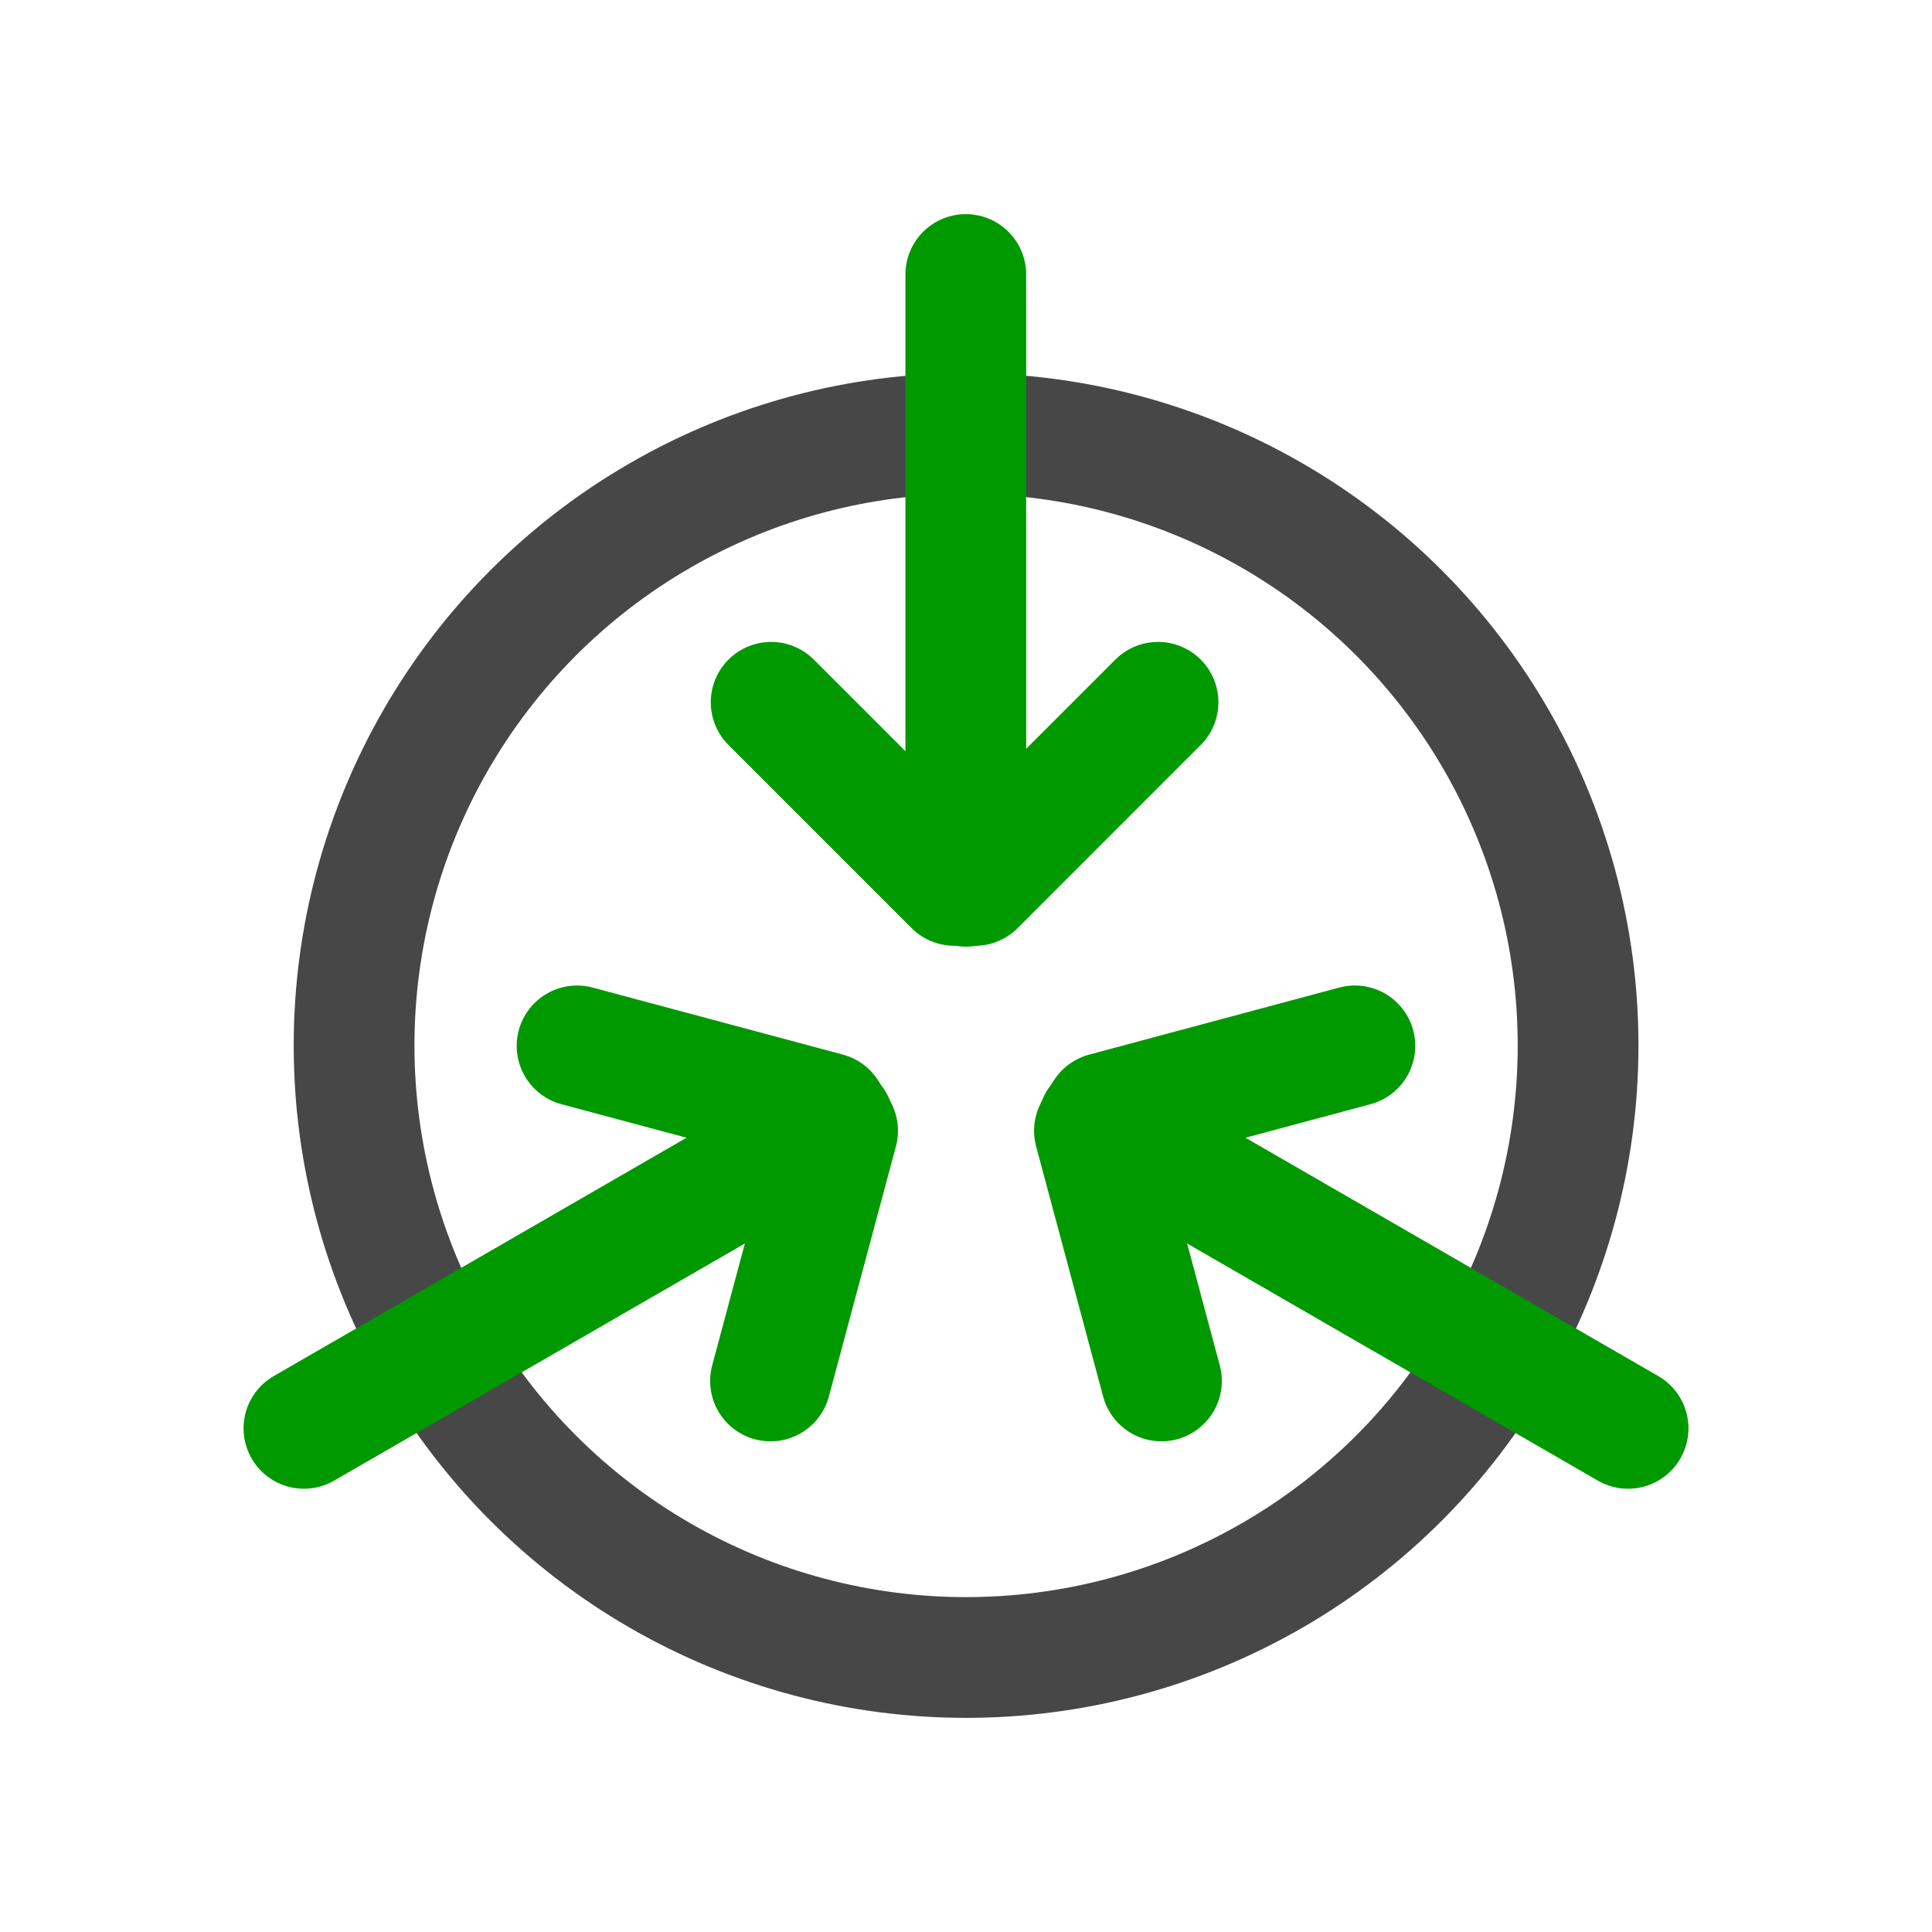 <svg width="75" height="75" viewBox="0 0 48 48" fill="none" xmlns="http://www.w3.org/2000/svg">
<circle cx="24.002" cy="25.975" r="15.205" stroke="#474747" stroke-width="3"/>
<line x1="23.995" y1="6.82" x2="23.995" y2="22.019" stroke="#009900" stroke-width="3" stroke-linecap="round"/>
<line x1="28.771" y1="17.448" x2="24.222" y2="21.998" stroke="#009900" stroke-width="3" stroke-linecap="round"/>
<line x1="1.5" y1="-1.5" x2="7.934" y2="-1.5" transform="matrix(0.707 0.707 0.707 -0.707 19.159 15.327)" stroke="#009900" stroke-width="3" stroke-linecap="round"/>
<line x1="40.449" y1="35.487" x2="27.286" y2="27.887" stroke="#009900" stroke-width="3" stroke-linecap="round"/>
<line x1="28.856" y1="34.309" x2="27.191" y2="28.094" stroke="#009900" stroke-width="3" stroke-linecap="round"/>
<line x1="1.5" y1="-1.5" x2="7.934" y2="-1.5" transform="matrix(-0.966 0.259 0.259 0.966 35.499 27.045)" stroke="#009900" stroke-width="3" stroke-linecap="round"/>
<line x1="1.5" y1="-1.5" x2="16.699" y2="-1.5" transform="matrix(0.866 -0.5 -0.5 -0.866 5.502 34.938)" stroke="#009900" stroke-width="3" stroke-linecap="round"/>
<line x1="1.5" y1="-1.5" x2="7.934" y2="-1.5" transform="matrix(0.259 -0.966 -0.966 -0.259 17.306 35.37)" stroke="#009900" stroke-width="3" stroke-linecap="round"/>
<line x1="14.337" y1="25.985" x2="20.553" y2="27.65" stroke="#009900" stroke-width="3" stroke-linecap="round"/>
</svg>
